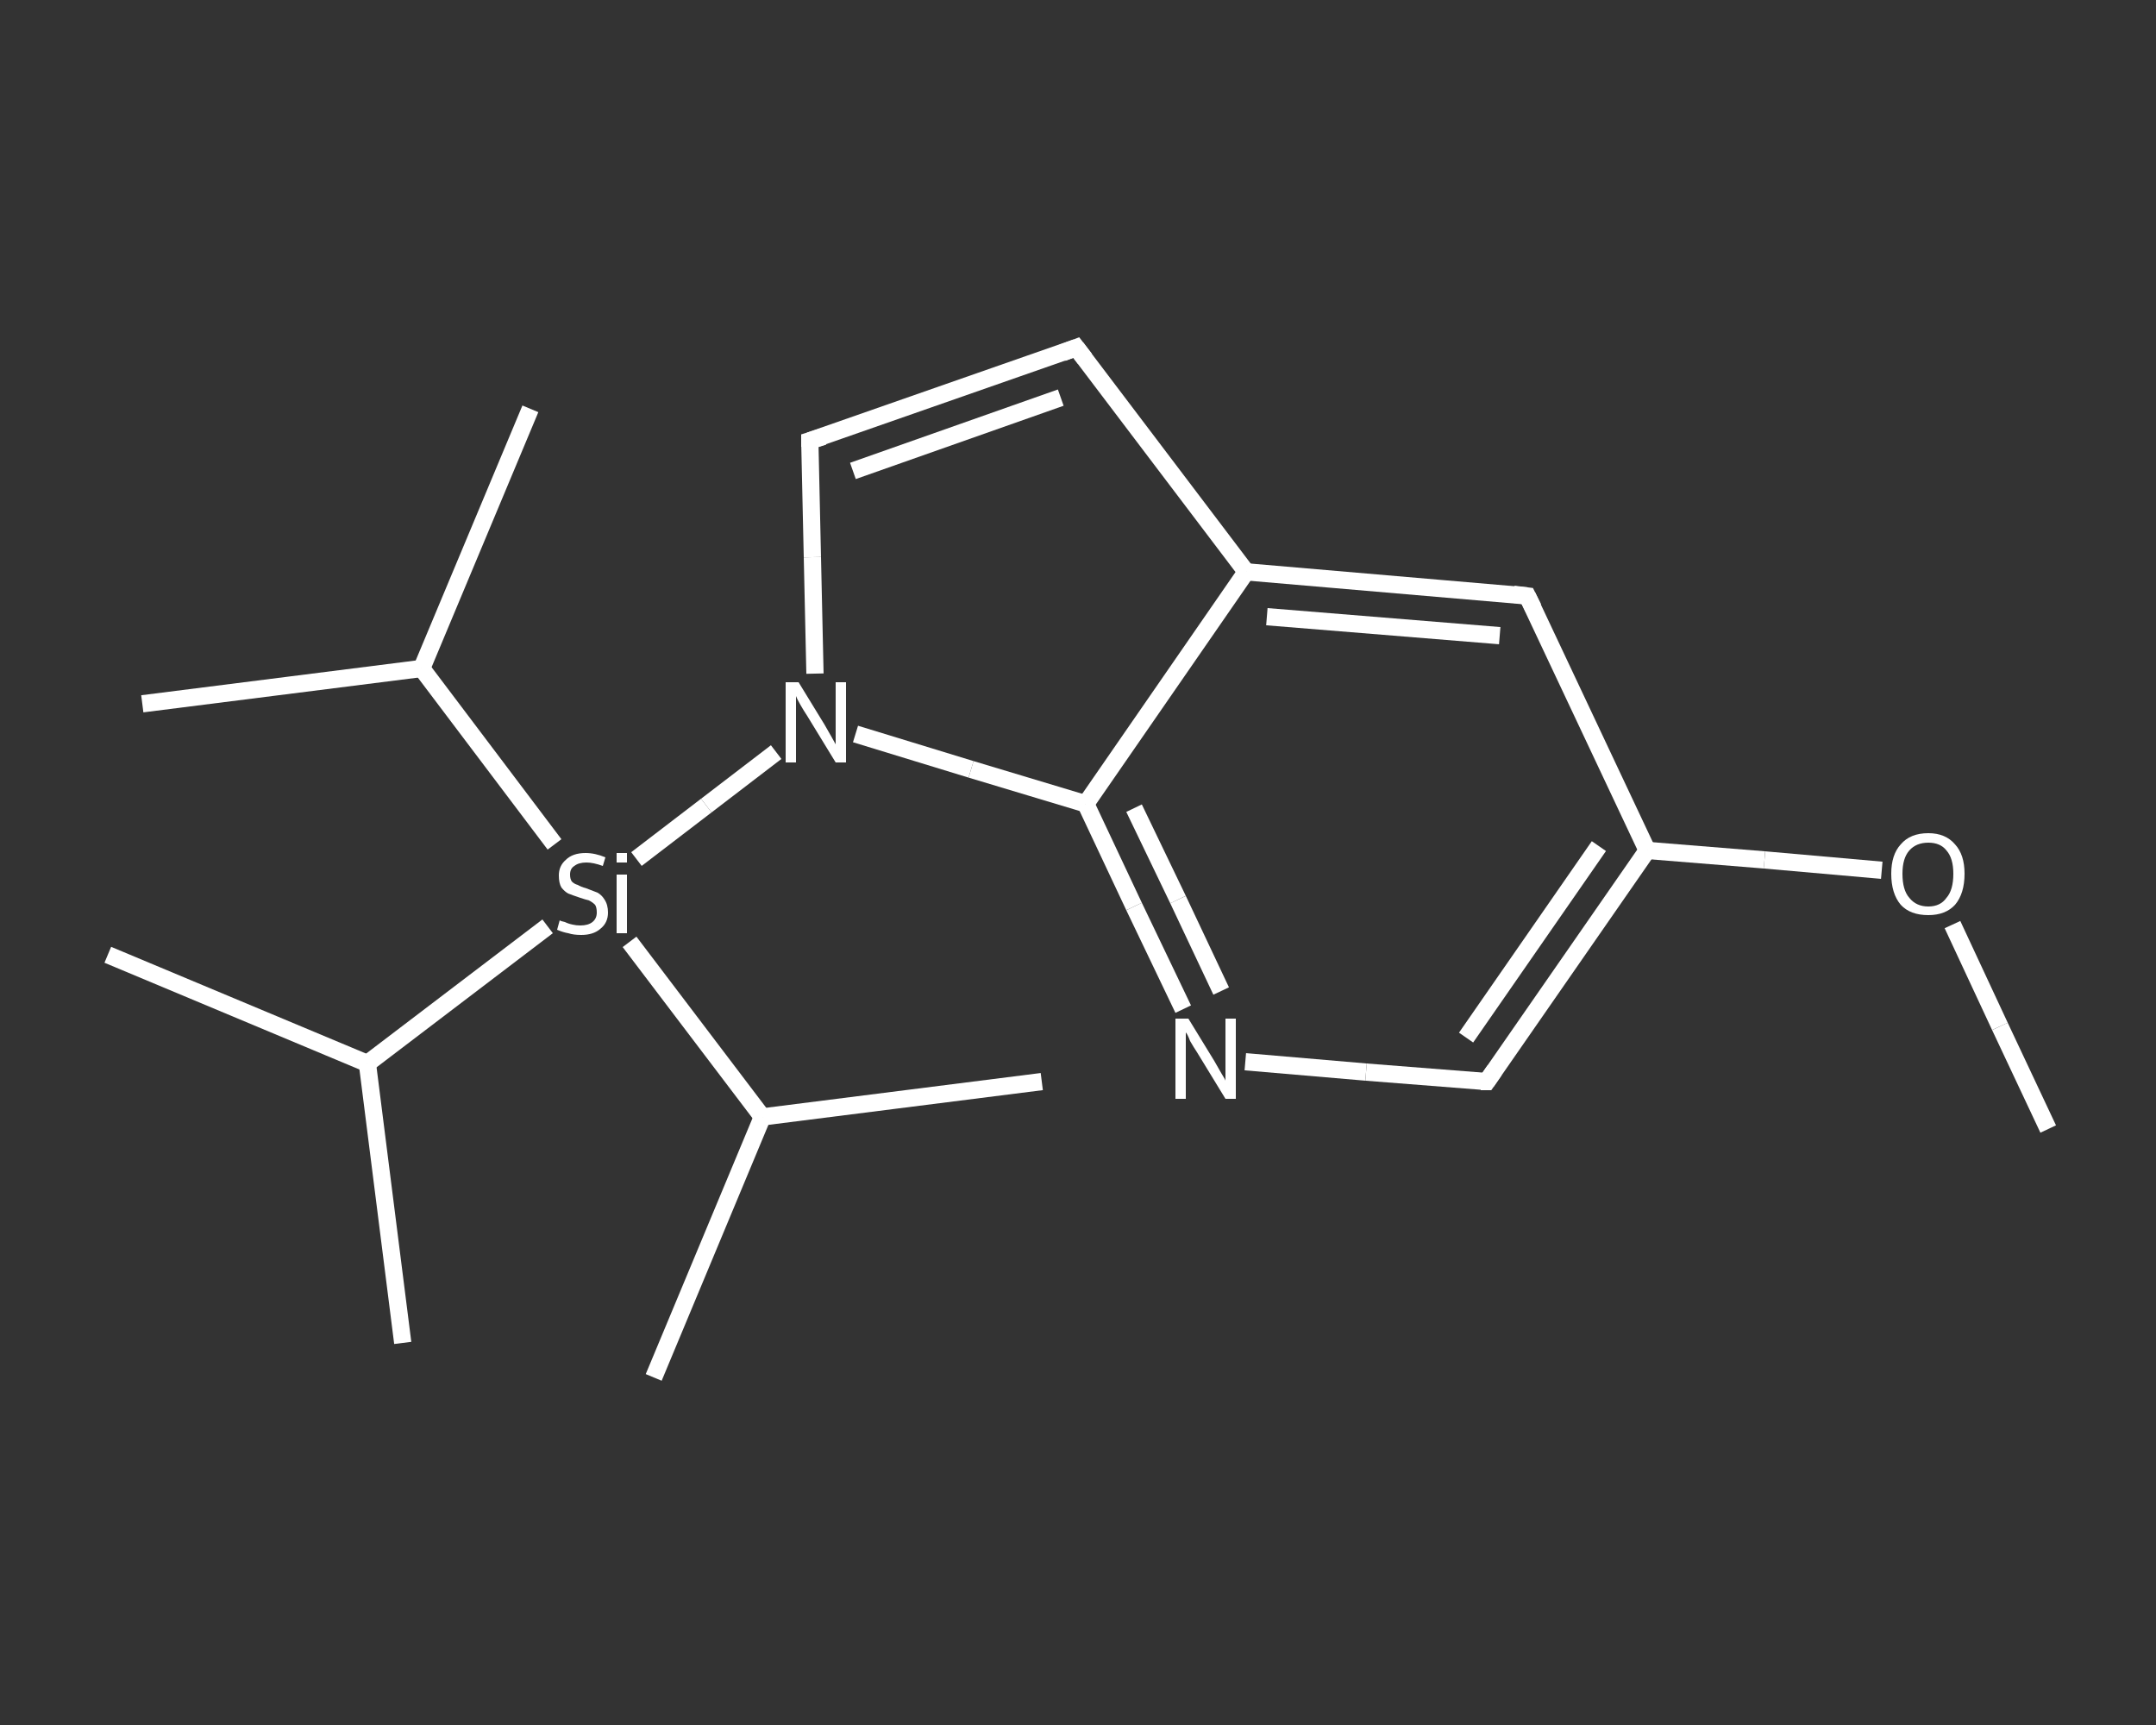 <?xml version='1.0' encoding='iso-8859-1'?>
<svg version='1.1' baseProfile='full'
              xmlns='http://www.w3.org/2000/svg'
                      xmlns:rdkit='http://www.rdkit.org/xml'
                      xmlns:xlink='http://www.w3.org/1999/xlink'
                  xml:space='preserve'
width='250px' height='200px' viewBox='0 0 250 200'>
<rect x="0" y="0" width="250" height="200" fill="#333333" stroke="none"/>
<!-- END OF HEADER -->
<rect style='opacity:1.0;fill:transparent;stroke:none' width='250.0' height='200.0' x='0.0' y='0.0'> </rect>
<path class='bond-0 atom-0 atom-1' d='M 237.5,130.9 L 231.9,119.0' style='fill:none;fill-rule:evenodd;stroke:#FFFFFF;stroke-width:2.0px;stroke-linecap:butt;stroke-linejoin:miter;stroke-opacity:1' />
<path class='bond-0 atom-0 atom-1' d='M 231.9,119.0 L 226.4,107.2' style='fill:none;fill-rule:evenodd;stroke:#FFFFFF;stroke-width:2.0px;stroke-linecap:butt;stroke-linejoin:miter;stroke-opacity:1' />
<path class='bond-1 atom-1 atom-2' d='M 218.2,100.9 L 204.6,99.7' style='fill:none;fill-rule:evenodd;stroke:#FFFFFF;stroke-width:2.0px;stroke-linecap:butt;stroke-linejoin:miter;stroke-opacity:1' />
<path class='bond-1 atom-1 atom-2' d='M 204.6,99.7 L 191.0,98.6' style='fill:none;fill-rule:evenodd;stroke:#FFFFFF;stroke-width:2.0px;stroke-linecap:butt;stroke-linejoin:miter;stroke-opacity:1' />
<path class='bond-2 atom-2 atom-3' d='M 191.0,98.6 L 172.4,125.4' style='fill:none;fill-rule:evenodd;stroke:#FFFFFF;stroke-width:2.0px;stroke-linecap:butt;stroke-linejoin:miter;stroke-opacity:1' />
<path class='bond-2 atom-2 atom-3' d='M 185.4,98.1 L 170.0,120.3' style='fill:none;fill-rule:evenodd;stroke:#FFFFFF;stroke-width:2.0px;stroke-linecap:butt;stroke-linejoin:miter;stroke-opacity:1' />
<path class='bond-3 atom-3 atom-4' d='M 172.4,125.4 L 158.4,124.3' style='fill:none;fill-rule:evenodd;stroke:#FFFFFF;stroke-width:2.0px;stroke-linecap:butt;stroke-linejoin:miter;stroke-opacity:1' />
<path class='bond-3 atom-3 atom-4' d='M 158.4,124.3 L 144.4,123.1' style='fill:none;fill-rule:evenodd;stroke:#FFFFFF;stroke-width:2.0px;stroke-linecap:butt;stroke-linejoin:miter;stroke-opacity:1' />
<path class='bond-4 atom-4 atom-5' d='M 137.2,117.0 L 131.5,105.1' style='fill:none;fill-rule:evenodd;stroke:#FFFFFF;stroke-width:2.0px;stroke-linecap:butt;stroke-linejoin:miter;stroke-opacity:1' />
<path class='bond-4 atom-4 atom-5' d='M 131.5,105.1 L 125.9,93.2' style='fill:none;fill-rule:evenodd;stroke:#FFFFFF;stroke-width:2.0px;stroke-linecap:butt;stroke-linejoin:miter;stroke-opacity:1' />
<path class='bond-4 atom-4 atom-5' d='M 141.6,114.9 L 136.6,104.3' style='fill:none;fill-rule:evenodd;stroke:#FFFFFF;stroke-width:2.0px;stroke-linecap:butt;stroke-linejoin:miter;stroke-opacity:1' />
<path class='bond-4 atom-4 atom-5' d='M 136.6,104.3 L 131.5,93.7' style='fill:none;fill-rule:evenodd;stroke:#FFFFFF;stroke-width:2.0px;stroke-linecap:butt;stroke-linejoin:miter;stroke-opacity:1' />
<path class='bond-5 atom-5 atom-6' d='M 125.9,93.2 L 144.5,66.3' style='fill:none;fill-rule:evenodd;stroke:#FFFFFF;stroke-width:2.0px;stroke-linecap:butt;stroke-linejoin:miter;stroke-opacity:1' />
<path class='bond-6 atom-6 atom-7' d='M 144.5,66.3 L 124.8,40.3' style='fill:none;fill-rule:evenodd;stroke:#FFFFFF;stroke-width:2.0px;stroke-linecap:butt;stroke-linejoin:miter;stroke-opacity:1' />
<path class='bond-7 atom-7 atom-8' d='M 124.8,40.3 L 93.9,51.1' style='fill:none;fill-rule:evenodd;stroke:#FFFFFF;stroke-width:2.0px;stroke-linecap:butt;stroke-linejoin:miter;stroke-opacity:1' />
<path class='bond-7 atom-7 atom-8' d='M 123.0,46.1 L 98.9,54.6' style='fill:none;fill-rule:evenodd;stroke:#FFFFFF;stroke-width:2.0px;stroke-linecap:butt;stroke-linejoin:miter;stroke-opacity:1' />
<path class='bond-8 atom-8 atom-9' d='M 93.9,51.1 L 94.2,64.6' style='fill:none;fill-rule:evenodd;stroke:#FFFFFF;stroke-width:2.0px;stroke-linecap:butt;stroke-linejoin:miter;stroke-opacity:1' />
<path class='bond-8 atom-8 atom-9' d='M 94.2,64.6 L 94.5,78.1' style='fill:none;fill-rule:evenodd;stroke:#FFFFFF;stroke-width:2.0px;stroke-linecap:butt;stroke-linejoin:miter;stroke-opacity:1' />
<path class='bond-9 atom-9 atom-10' d='M 90.0,87.2 L 81.9,93.4' style='fill:none;fill-rule:evenodd;stroke:#FFFFFF;stroke-width:2.0px;stroke-linecap:butt;stroke-linejoin:miter;stroke-opacity:1' />
<path class='bond-9 atom-9 atom-10' d='M 81.9,93.4 L 73.8,99.6' style='fill:none;fill-rule:evenodd;stroke:#FFFFFF;stroke-width:2.0px;stroke-linecap:butt;stroke-linejoin:miter;stroke-opacity:1' />
<path class='bond-10 atom-10 atom-11' d='M 64.3,97.9 L 48.9,77.5' style='fill:none;fill-rule:evenodd;stroke:#FFFFFF;stroke-width:2.0px;stroke-linecap:butt;stroke-linejoin:miter;stroke-opacity:1' />
<path class='bond-11 atom-11 atom-12' d='M 48.9,77.5 L 16.5,81.6' style='fill:none;fill-rule:evenodd;stroke:#FFFFFF;stroke-width:2.0px;stroke-linecap:butt;stroke-linejoin:miter;stroke-opacity:1' />
<path class='bond-12 atom-11 atom-13' d='M 48.9,77.5 L 61.5,47.4' style='fill:none;fill-rule:evenodd;stroke:#FFFFFF;stroke-width:2.0px;stroke-linecap:butt;stroke-linejoin:miter;stroke-opacity:1' />
<path class='bond-13 atom-10 atom-14' d='M 73.0,109.2 L 88.4,129.5' style='fill:none;fill-rule:evenodd;stroke:#FFFFFF;stroke-width:2.0px;stroke-linecap:butt;stroke-linejoin:miter;stroke-opacity:1' />
<path class='bond-14 atom-14 atom-15' d='M 88.4,129.5 L 75.8,159.7' style='fill:none;fill-rule:evenodd;stroke:#FFFFFF;stroke-width:2.0px;stroke-linecap:butt;stroke-linejoin:miter;stroke-opacity:1' />
<path class='bond-15 atom-14 atom-16' d='M 88.4,129.5 L 120.8,125.4' style='fill:none;fill-rule:evenodd;stroke:#FFFFFF;stroke-width:2.0px;stroke-linecap:butt;stroke-linejoin:miter;stroke-opacity:1' />
<path class='bond-16 atom-10 atom-17' d='M 63.5,107.4 L 42.6,123.3' style='fill:none;fill-rule:evenodd;stroke:#FFFFFF;stroke-width:2.0px;stroke-linecap:butt;stroke-linejoin:miter;stroke-opacity:1' />
<path class='bond-17 atom-17 atom-18' d='M 42.6,123.3 L 46.7,155.7' style='fill:none;fill-rule:evenodd;stroke:#FFFFFF;stroke-width:2.0px;stroke-linecap:butt;stroke-linejoin:miter;stroke-opacity:1' />
<path class='bond-18 atom-17 atom-19' d='M 42.6,123.3 L 12.5,110.7' style='fill:none;fill-rule:evenodd;stroke:#FFFFFF;stroke-width:2.0px;stroke-linecap:butt;stroke-linejoin:miter;stroke-opacity:1' />
<path class='bond-19 atom-6 atom-20' d='M 144.5,66.3 L 177.1,69.1' style='fill:none;fill-rule:evenodd;stroke:#FFFFFF;stroke-width:2.0px;stroke-linecap:butt;stroke-linejoin:miter;stroke-opacity:1' />
<path class='bond-19 atom-6 atom-20' d='M 146.9,71.5 L 173.9,73.7' style='fill:none;fill-rule:evenodd;stroke:#FFFFFF;stroke-width:2.0px;stroke-linecap:butt;stroke-linejoin:miter;stroke-opacity:1' />
<path class='bond-20 atom-20 atom-2' d='M 177.1,69.1 L 191.0,98.6' style='fill:none;fill-rule:evenodd;stroke:#FFFFFF;stroke-width:2.0px;stroke-linecap:butt;stroke-linejoin:miter;stroke-opacity:1' />
<path class='bond-21 atom-9 atom-5' d='M 99.2,85.1 L 112.6,89.2' style='fill:none;fill-rule:evenodd;stroke:#FFFFFF;stroke-width:2.0px;stroke-linecap:butt;stroke-linejoin:miter;stroke-opacity:1' />
<path class='bond-21 atom-9 atom-5' d='M 112.6,89.2 L 125.9,93.2' style='fill:none;fill-rule:evenodd;stroke:#FFFFFF;stroke-width:2.0px;stroke-linecap:butt;stroke-linejoin:miter;stroke-opacity:1' />
<path d='M 173.3,124.1 L 172.4,125.4 L 171.7,125.4' style='fill:none;stroke:#FFFFFF;stroke-width:2.0px;stroke-linecap:butt;stroke-linejoin:miter;stroke-opacity:1;' />
<path d='M 125.8,41.6 L 124.8,40.3 L 123.2,40.9' style='fill:none;stroke:#FFFFFF;stroke-width:2.0px;stroke-linecap:butt;stroke-linejoin:miter;stroke-opacity:1;' />
<path d='M 95.5,50.6 L 93.9,51.1 L 93.9,51.8' style='fill:none;stroke:#FFFFFF;stroke-width:2.0px;stroke-linecap:butt;stroke-linejoin:miter;stroke-opacity:1;' />
<path d='M 175.5,68.9 L 177.1,69.1 L 177.8,70.5' style='fill:none;stroke:#FFFFFF;stroke-width:2.0px;stroke-linecap:butt;stroke-linejoin:miter;stroke-opacity:1;' />
<path class='atom-1' d='M 219.3 101.3
Q 219.3 99.1, 220.4 97.9
Q 221.5 96.6, 223.6 96.6
Q 225.6 96.6, 226.7 97.9
Q 227.8 99.1, 227.8 101.3
Q 227.8 103.6, 226.7 104.9
Q 225.6 106.1, 223.6 106.1
Q 221.5 106.1, 220.4 104.9
Q 219.3 103.6, 219.3 101.3
M 223.6 105.1
Q 225.0 105.1, 225.7 104.1
Q 226.5 103.2, 226.5 101.3
Q 226.5 99.5, 225.7 98.6
Q 225.0 97.7, 223.6 97.7
Q 222.2 97.7, 221.4 98.6
Q 220.6 99.5, 220.6 101.3
Q 220.6 103.2, 221.4 104.1
Q 222.2 105.1, 223.6 105.1
' fill='#FFFFFF'/>
<path class='atom-4' d='M 137.8 118.1
L 140.8 123.0
Q 141.1 123.5, 141.6 124.4
Q 142.1 125.2, 142.1 125.3
L 142.1 118.1
L 143.3 118.1
L 143.3 127.4
L 142.1 127.4
L 138.8 122.0
Q 138.4 121.4, 138.0 120.7
Q 137.7 119.9, 137.5 119.7
L 137.5 127.4
L 136.3 127.4
L 136.3 118.1
L 137.8 118.1
' fill='#FFFFFF'/>
<path class='atom-9' d='M 92.6 79.1
L 95.6 84.0
Q 95.9 84.5, 96.4 85.4
Q 96.9 86.3, 96.9 86.3
L 96.9 79.1
L 98.1 79.1
L 98.1 88.4
L 96.9 88.4
L 93.6 83.0
Q 93.2 82.4, 92.8 81.7
Q 92.4 81.0, 92.3 80.7
L 92.3 88.4
L 91.1 88.4
L 91.1 79.1
L 92.6 79.1
' fill='#FFFFFF'/>
<path class='atom-10' d='M 64.9 106.7
Q 65.0 106.8, 65.5 106.9
Q 65.9 107.1, 66.4 107.2
Q 66.8 107.3, 67.3 107.3
Q 68.2 107.3, 68.7 106.9
Q 69.2 106.5, 69.2 105.8
Q 69.2 105.2, 69.0 104.9
Q 68.7 104.6, 68.3 104.4
Q 67.9 104.3, 67.3 104.1
Q 66.4 103.8, 65.9 103.6
Q 65.5 103.4, 65.1 102.9
Q 64.8 102.4, 64.8 101.5
Q 64.8 100.4, 65.6 99.7
Q 66.4 98.9, 67.9 98.9
Q 69.0 98.9, 70.2 99.4
L 69.9 100.4
Q 68.8 100.0, 68.0 100.0
Q 67.1 100.0, 66.6 100.4
Q 66.1 100.7, 66.1 101.4
Q 66.1 101.9, 66.3 102.2
Q 66.6 102.5, 67.0 102.6
Q 67.3 102.8, 68.0 103.0
Q 68.8 103.3, 69.3 103.5
Q 69.8 103.8, 70.1 104.3
Q 70.5 104.9, 70.5 105.8
Q 70.5 107.0, 69.6 107.7
Q 68.8 108.4, 67.4 108.4
Q 66.5 108.4, 65.9 108.2
Q 65.3 108.1, 64.6 107.8
L 64.9 106.7
' fill='#FFFFFF'/>
<path class='atom-10' d='M 71.5 98.9
L 72.7 98.9
L 72.7 100.0
L 71.5 100.0
L 71.5 98.9
M 71.5 101.4
L 72.7 101.4
L 72.7 108.2
L 71.5 108.2
L 71.5 101.4
' fill='#FFFFFF'/>
</svg>
